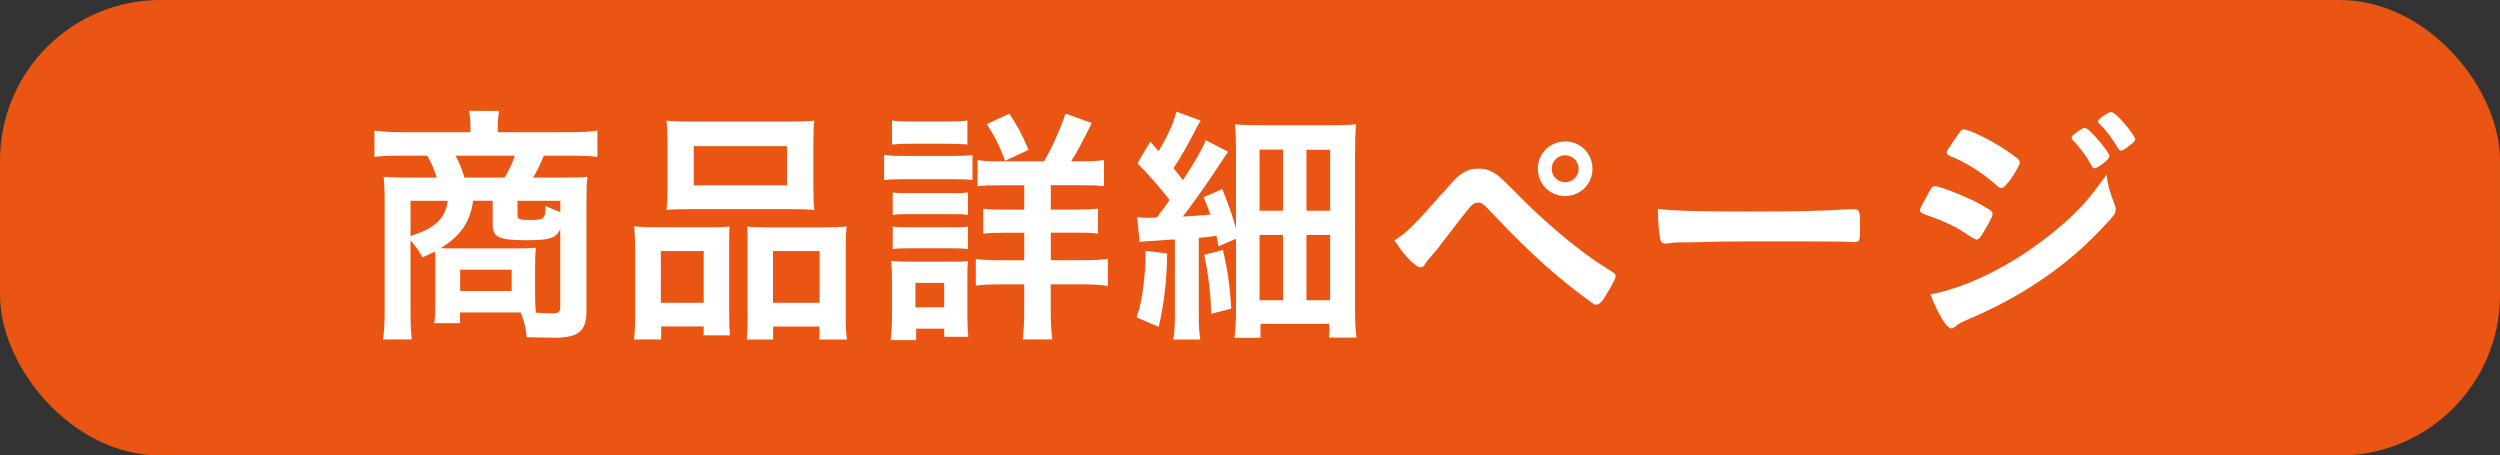 <?xml version="1.0" encoding="UTF-8"?><svg id="_レイヤー_2" xmlns="http://www.w3.org/2000/svg" viewBox="0 0 304.01 55.39"><rect x="0" y="0" width="304.01" height="55.39" fill="#333333" stroke="none"/><defs><style>.cls-1{fill:#ea5514;}.cls-2{fill:#fff;}</style></defs><g id="_レイヤー_1-2"><rect class="cls-1" x="0" y="0" width="304.01" height="55.39" rx="19.52" ry="19.52"/><path class="cls-2" d="m52.93,31.98c0-.65,0-.93-.03-1.39-.53.25-.81.37-1.52.71-.46-.84-.81-1.33-1.46-2.08v8.43c0,1.61.03,2.51.16,3.63h-3.5c.16-1.12.19-2.04.19-3.63v-13.6c0-.96-.03-1.67-.12-2.54.5.03,2.05.09,2.98.09h3.47c-.25-.87-.65-1.86-1.15-2.67h-3.1c-1.52,0-2.39.03-3.32.15v-3.19c1.05.12,2.17.19,3.53.19h8.15v-.74c0-.68-.06-1.27-.16-1.86h3.63c0,.12-.03.22-.03.28-.09.59-.12.99-.12,1.55v.77h8.62c1.46,0,2.57-.06,3.5-.19v3.19c-.93-.12-1.77-.15-3.29-.15h-3.22c-.65,1.52-.87,1.92-1.33,2.67h3.81c1.58,0,2.05-.03,2.82-.09-.09.74-.12,1.27-.12,2.54v13.7c0,2.54-.93,3.32-3.97,3.32q-.68,0-3.29-.06c-.19-1.36-.25-1.74-.74-3.01h-7.38v1.3h-3.13c.09-.68.12-1.21.12-2.23v-5.08Zm-3.01-7.56v4.28c2.98-.93,4.25-2.14,4.52-4.28h-4.52Zm7.62,0c-.4,2.63-1.46,4.18-3.94,5.76.77.03,1.33.03,1.7.03h7.41c1.08,0,2.08-.03,2.45-.09-.06.68-.09,1.52-.09,2.17v3.5c0,.9.03,1.61.09,2.23.71.06,1.49.09,1.95.09.84,0,1.02-.16,1.02-.81v-9.42c-.56,1.12-1.27,1.33-4.25,1.33-3.19,0-3.97-.37-3.97-1.89v-2.91h-2.39Zm3.81-2.82c.53-.84.96-1.74,1.24-2.67h-7.19c.5.93.68,1.42,1.08,2.67h4.87Zm-5.39,13.79h6.26v-2.6h-6.26v2.6Zm12.18-10.97h-5.21v1.74c0,.5.22.59,1.58.59,1.67,0,1.83-.16,1.83-1.71.81.37,1.24.56,1.8.74v-1.36Z"/><path class="cls-2" d="m77.23,30.37c0-1.05-.03-1.92-.12-2.85.9.09,1.7.12,2.88.12h6.54c.87,0,1.46-.03,2.2-.09-.06.62-.06,1.05-.06,2.6v7.93c0,1.24.03,1.98.09,2.7h-3.19v-1.08h-5.17v1.58h-3.32c.12-.87.16-1.7.16-3.25v-7.66Zm3.13,6.45h5.21v-6.29h-5.21v6.29Zm.81-19.52c0-1.08-.03-1.86-.12-2.63.87.09,1.8.12,3.38.12h11.22c1.61,0,2.6-.03,3.38-.12-.09.71-.12,1.49-.12,2.6v5.52c0,1.21.03,1.95.12,2.73-.87-.06-1.49-.09-3.07-.09h-11.81c-1.58,0-2.26.03-3.1.09.09-.81.12-1.61.12-2.73v-5.49Zm3.19,5.24h11.34v-4.77h-11.34v4.77Zm15.93,5.11c1.24,0,1.92-.03,2.67-.12-.09.84-.12,1.64-.12,2.85v7.69c0,1.64.03,2.45.16,3.22h-3.35v-1.58h-5.64v1.58h-3.19c.06-.77.09-1.43.09-2.7v-8.58c0-1.39,0-1.74-.06-2.45.71.06,1.3.09,2.23.09h7.22Zm-6.29,9.17h5.67v-6.29h-5.67v6.29Z"/><path class="cls-2" d="m107.5,18.81c.68.12,1.27.15,2.39.15h5.98c1.21,0,1.74-.03,2.39-.12v3.04c-.59-.06-.96-.09-2.26-.09h-6.1c-1.08,0-1.64.03-2.39.12v-3.1Zm.81,22.56c.09-.87.16-1.89.16-2.88v-4.4c0-.93-.03-1.61-.12-2.36.74.06,1.39.09,2.26.09h5.11c1.15,0,1.42,0,1.98-.09-.06.65-.06,1.02-.06,2.17v4.77c0,.87.03,1.55.12,2.29h-2.94v-.99h-3.41v1.39h-3.1Zm.16-26.71c.77.09,1.27.12,2.48.12h4.21c1.21,0,1.71-.03,2.48-.12v2.91c-.65-.06-1.36-.09-2.48-.09h-4.21c-1.08,0-1.8.03-2.48.09v-2.91Zm.09,8.74c.68.09.96.09,1.95.09h5.27c1.05,0,1.24,0,1.92-.09v2.73c-.68-.09-.99-.09-1.92-.09h-5.27c-.93,0-1.27,0-1.95.09v-2.73Zm0,4.15c.68.09.93.09,1.95.09h5.27c1.02,0,1.36,0,1.92-.09v2.73c-.59-.06-1.02-.09-1.95-.09h-5.27c-.93,0-1.3.03-1.92.09v-2.73Zm2.76,9.82h3.5v-2.97h-3.5v2.97Zm15.65-17.76c1.02-1.77,1.89-3.72,2.6-5.8l3.19,1.15c-1.4,2.82-1.74,3.44-2.51,4.65h1.3c1.39,0,1.92-.03,2.7-.16v3.19c-.78-.09-1.46-.12-2.94-.12h-3.53v2.97h2.91c1.36,0,2.17-.03,2.82-.12v3.04c-.65-.09-1.49-.12-2.79-.12h-2.94v3.35h3.87c1.21,0,2.14-.03,3.07-.16v3.29c-.9-.12-1.77-.19-3.01-.19h-3.94v3.13c0,1.42.06,2.45.19,3.56h-3.6c.12-.9.19-2.17.19-3.53v-3.16h-2.79c-1.39,0-2.23.03-3.1.16v-3.25c.87.12,1.74.16,3.13.16h2.76v-3.35h-2.26c-1.33,0-2.01.03-2.73.12v-3.04c.77.09,1.49.12,2.7.12h2.29v-2.97h-2.82c-1.43,0-2.04.03-2.85.12v-3.19c.77.12,1.24.16,2.57.16h5.52Zm-4.74-.06c-.65-1.77-1.27-2.97-2.23-4.46l2.73-1.27c.99,1.49,1.46,2.32,2.35,4.4l-2.85,1.33Z"/><path class="cls-2" d="m141.93,30.83c-.03,3.25-.37,6.01-1.02,8.92l-2.7-1.15c.5-1.52.65-2.29.87-4.18.16-1.43.22-2.26.22-3.32v-.59l2.63.31Zm-3.63-4.43c.46.06.77.09,1.33.09.19,0,.34,0,1.02-.03.81-1.05.93-1.21,1.58-2.14-1.21-1.58-2.67-3.22-3.91-4.46l1.55-2.63,1.02,1.15c1.08-1.77,1.89-3.59,2.17-4.8l2.94,1.08c-.25.43-.37.65-.87,1.61-.77,1.49-1.61,2.94-2.42,4.18q.53.65,1.15,1.46c1.74-2.73,2.42-3.94,2.76-4.87l2.73,1.42c-.28.37-.56.81-1.18,1.74-1.08,1.7-3.13,4.59-4.34,6.14q1.67-.09,3.35-.25c-.22-.65-.37-1.02-.81-2.11l2.26-.99c.87,2.17,1.18,3.04,1.67,4.8v-9.24c0-1.39-.03-2.42-.12-3.44,1.02.09,1.83.12,3.5.12h7.56c2.04,0,2.76-.03,3.66-.12-.09,1.05-.12,1.98-.12,3.75v18.5c0,1.77.03,2.73.19,3.69h-3.32v-1.67h-8.37v1.71h-3.16c.12-1.05.19-2.11.19-3.53v-8.52l-2.14.9c-.09-.59-.12-.74-.25-1.27-1.15.16-1.43.19-2.14.25v9.27c0,1.49.03,2.23.19,3.1h-3.29c.16-.99.19-1.64.19-3.13v-9.05c-.71.06-1.98.12-2.76.19-.74.03-1.12.06-1.52.15l-.31-3.04Zm10.41,4c.56,2.32.81,4.03,1.02,7.13l-2.42.62c-.12-2.67-.37-4.77-.87-7.16l2.26-.59Zm4.46-4.77h2.85v-7.44h-2.85v7.44Zm0,10.88h2.85v-7.93h-2.85v7.93Zm5.7-10.88h2.88v-7.41h-2.88v7.41Zm0,10.88h2.88v-7.93h-2.88v7.93Z"/><path class="cls-2" d="m175.43,23.49c1.55-1.77,1.8-2.04,2.39-2.42.65-.4,1.15-.56,1.95-.56.9,0,1.46.19,2.17.68q.53.34,2.48,2.32c2.01,2.08,4.83,4.62,7.1,6.38,1.52,1.21,2.42,1.83,4.52,3.16.31.19.43.31.43.53s-.25.74-.87,1.8c-.71,1.24-1.08,1.67-1.46,1.67-.16,0-.31-.06-.5-.19-3.87-2.76-7.56-6.04-11.75-10.48-1.55-1.64-1.64-1.74-2.17-1.74-.34,0-.56.12-.9.46-.28.31-2.23,2.82-3.22,4.12-.77,1.02-.81,1.08-1.49,1.86-.46.5-.59.65-.74.93-.22.37-.37.5-.59.5-.34,0-.96-.46-1.71-1.27-.5-.56-.77-.93-1.49-2.01,1.46-.9,2.6-2.04,5.83-5.76Zm18.22-2.97c0,1.86-1.46,3.32-3.32,3.32s-3.32-1.46-3.32-3.32,1.46-3.32,3.32-3.32,3.32,1.46,3.32,3.32Zm-4.96,0c0,.9.74,1.64,1.64,1.64s1.64-.74,1.64-1.64-.74-1.64-1.64-1.64-1.64.74-1.64,1.64Z"/><path class="cls-2" d="m212.8,25.72c5.67,0,8.93-.06,12.06-.28h.4c.93,0,.93.03.93,2.51,0,1.27-.09,1.49-.62,1.49h-.12c-2.05-.09-3.19-.09-12.15-.09-3.29,0-4.93.03-7.78.12h-.9c-.99,0-1.15.03-1.74.12-.15,0-.28.03-.34.03-.34,0-.56-.16-.62-.43-.19-.78-.31-2.36-.31-3.78,2.51.25,4.71.31,11.19.31Z"/><path class="cls-2" d="m241.16,28.32c-.43.68-.56.81-.81.81q-.22,0-1.55-.9c-1.08-.71-2.45-1.36-4.68-2.14-.5-.19-.65-.31-.65-.53,0-.16.25-.68.74-1.52.12-.25.25-.43.31-.59.34-.62.5-.81.74-.81.53,0,2.85.87,4.53,1.67.93.46,2.11,1.15,2.35,1.33.09.12.16.22.16.37,0,.31-.43,1.15-1.15,2.29Zm15.96-3.53c.12.31.16.5.16.68,0,.4-.16.65-.74,1.3-2.57,2.85-5.21,5.18-8.37,7.31-2.7,1.83-5.79,3.47-8.8,4.74-.9.37-1.18.53-1.52.84-.28.22-.37.28-.53.28-.59,0-1.64-1.7-2.57-4.15,3.01-.53,6.54-1.98,10.13-4.15,2.23-1.33,4.9-3.35,6.82-5.14,1.7-1.58,2.67-2.76,4.46-5.27.19,1.46.31,1.86.96,3.56Zm-12.99-2.54c-.4.5-.56.62-.77.62-.12,0-.28-.06-.46-.25-1.92-1.67-3.75-2.85-5.73-3.63-.31-.12-.43-.25-.43-.43,0-.12.03-.22.19-.46,1.49-2.26,1.55-2.36,1.89-2.36.62,0,3.19,1.24,4.96,2.42,1.49.99,1.83,1.27,1.83,1.58,0,.34-.71,1.58-1.46,2.51Zm10.26-2.04c-.71-1.27-1.33-2.14-2.29-3.13-.16-.15-.19-.22-.19-.28,0-.19.19-.4.71-.78.5-.34.68-.46.87-.46.25,0,.56.25,1.33,1.08.96,1.08,1.7,2.08,1.7,2.36,0,.34-1.39,1.46-1.83,1.46-.12,0-.19-.06-.31-.25Zm4.34-2.32c-.4.28-.68.43-.84.43-.09,0-.15-.03-.31-.28-.84-1.36-1.39-2.08-2.32-3.04-.12-.09-.16-.19-.16-.22,0-.28,1.24-1.15,1.61-1.15.25,0,.68.34,1.3,1.02.9.99,1.64,2.05,1.64,2.29,0,.22-.25.43-.93.93Z"/></g></svg>